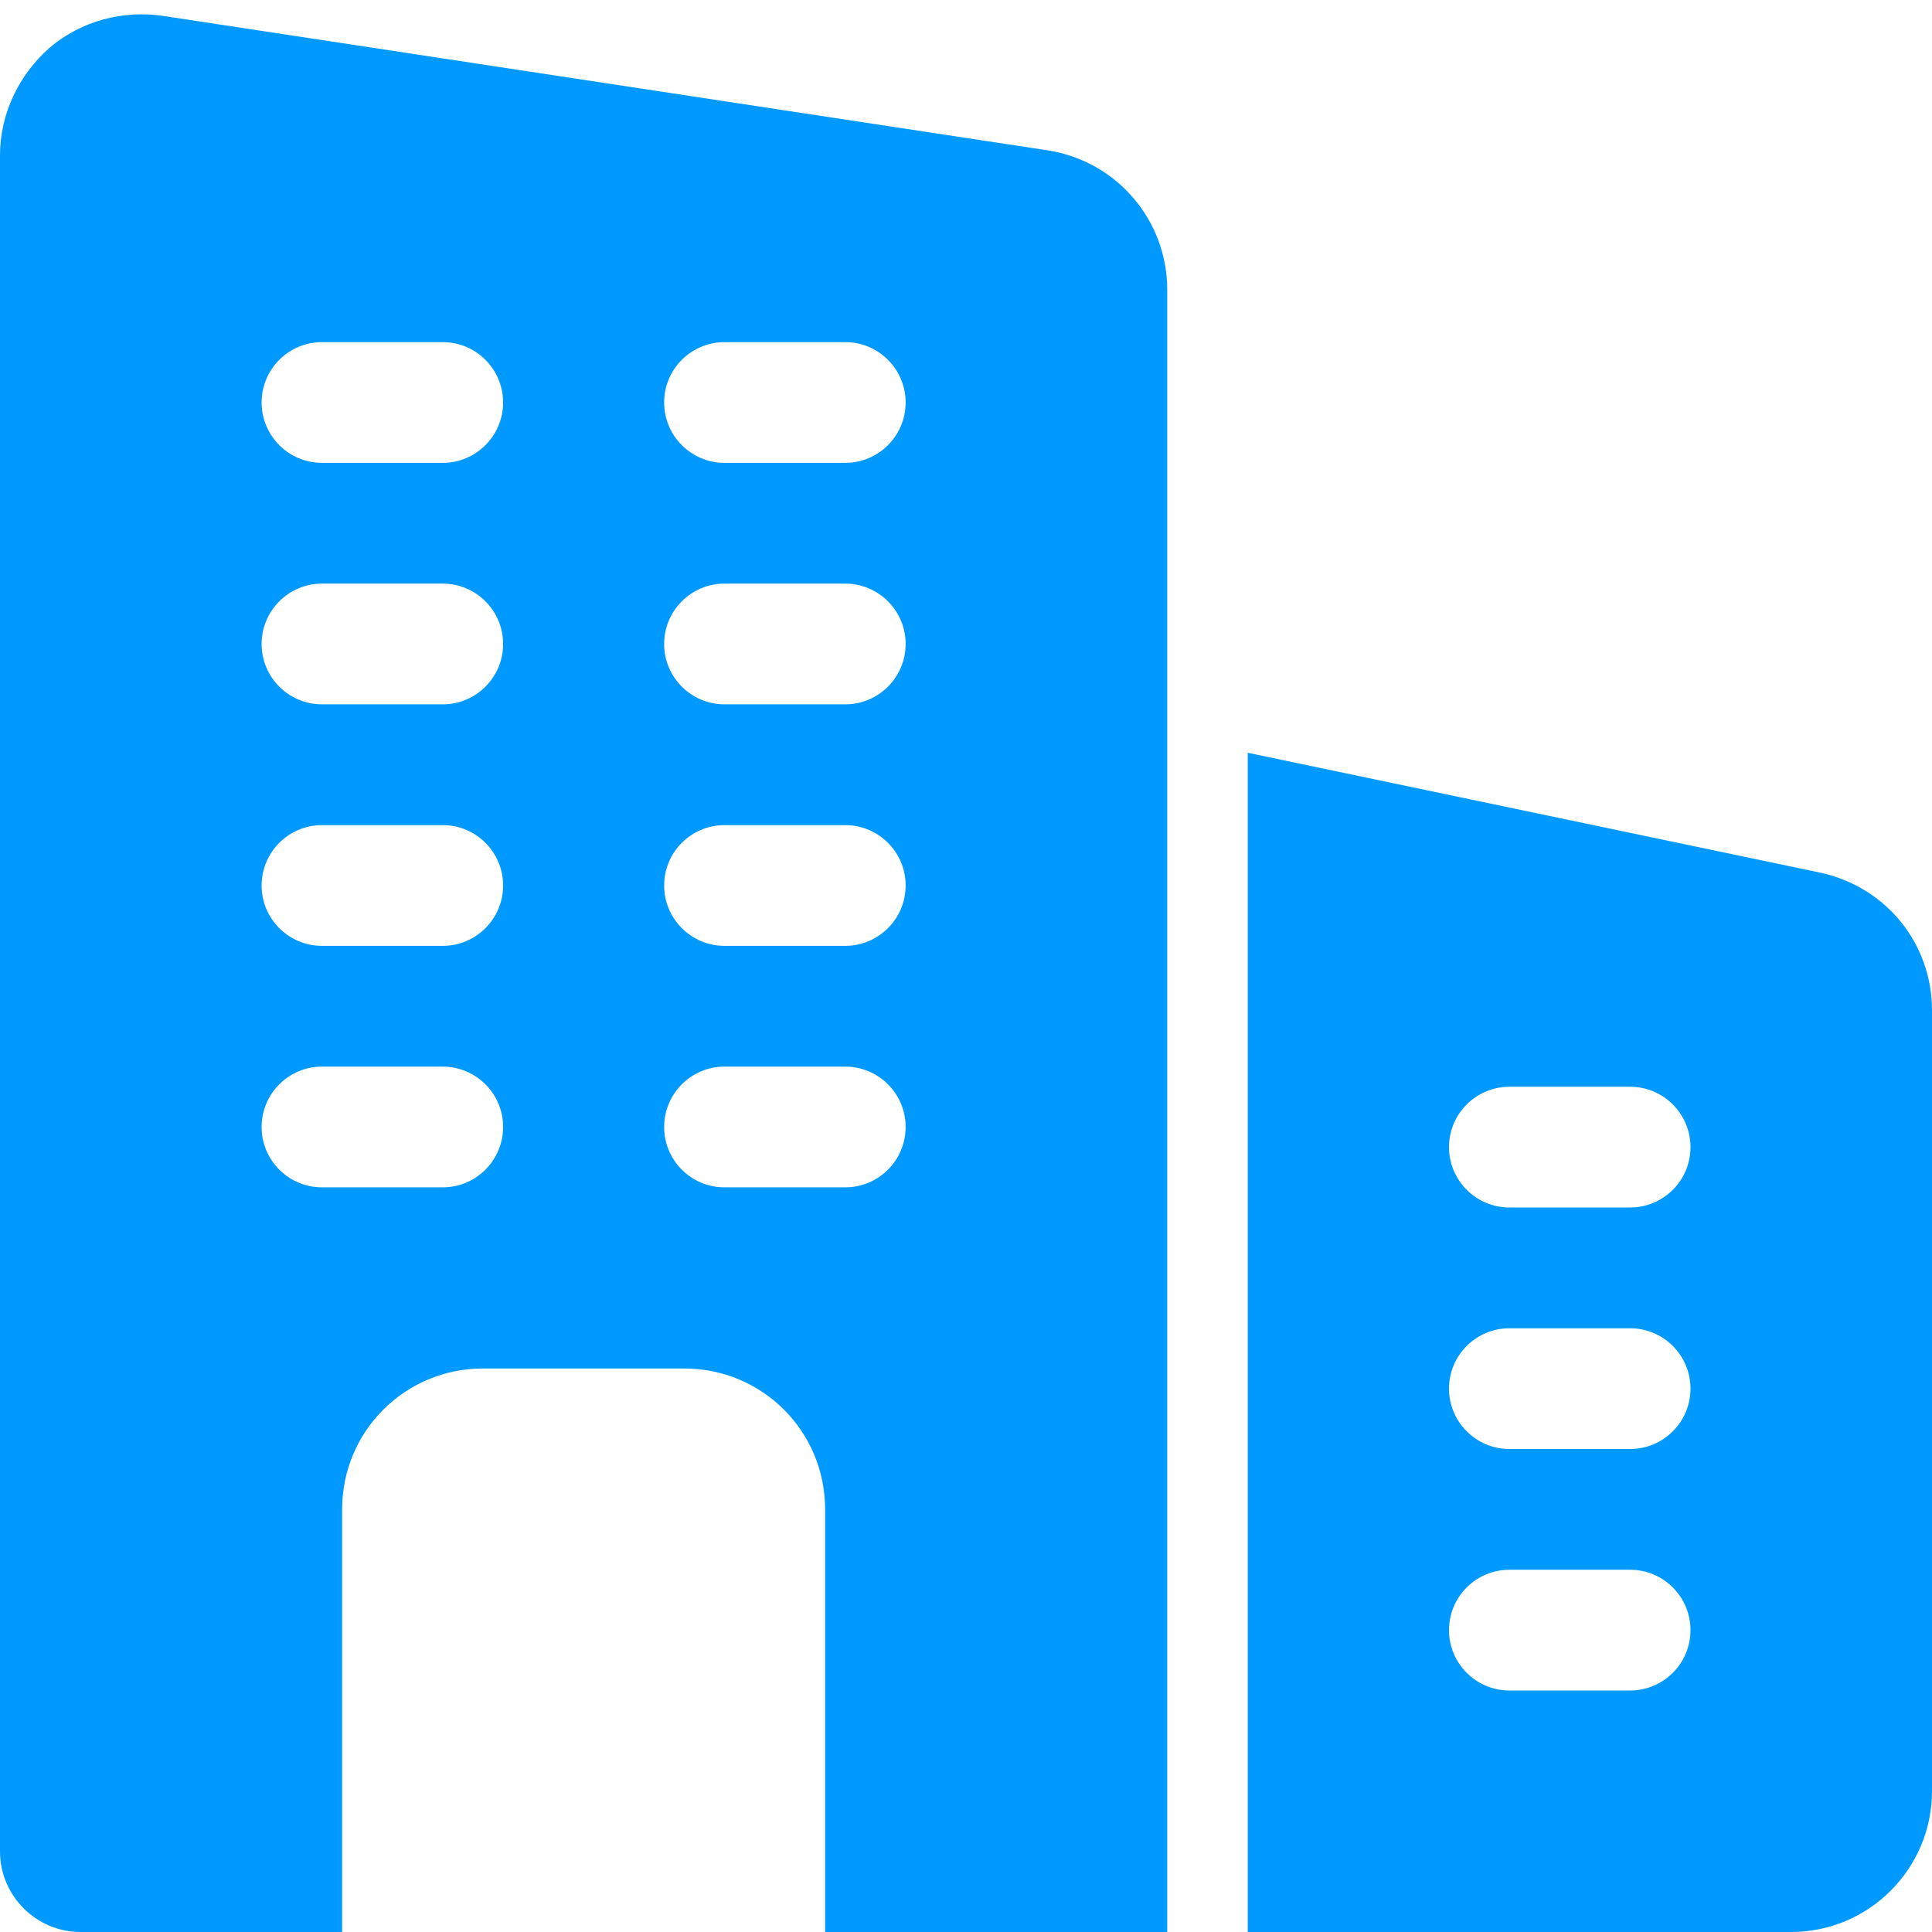 <svg width="49" height="49" viewBox="0 0 49 49" fill="none" xmlns="http://www.w3.org/2000/svg">
<g clip-path="url(#clip0_3152_6013)">
<path d="M26.603 3.818L4.165 0.408C3.124 0.245 2.062 0.531 1.266 1.204C0.47 1.899 0 2.899 0 3.94V46.958C0 48.081 0.919 49 2.042 49H8.677V38.281C8.677 36.301 10.27 34.708 12.25 34.708H17.354C19.335 34.708 20.927 36.301 20.927 38.281V49H29.604V7.35C29.604 5.594 28.338 4.104 26.603 3.818ZM11.229 30.114H8.167C7.321 30.114 6.635 29.428 6.635 28.583C6.635 27.738 7.321 27.052 8.167 27.052H11.229C12.074 27.052 12.76 27.738 12.76 28.583C12.76 29.428 12.074 30.114 11.229 30.114ZM11.229 23.989H8.167C7.321 23.989 6.635 23.303 6.635 22.458C6.635 21.613 7.321 20.927 8.167 20.927H11.229C12.074 20.927 12.76 21.613 12.76 22.458C12.76 23.303 12.074 23.989 11.229 23.989ZM11.229 17.864H8.167C7.321 17.864 6.635 17.178 6.635 16.333C6.635 15.488 7.321 14.802 8.167 14.802H11.229C12.074 14.802 12.76 15.488 12.76 16.333C12.76 17.178 12.074 17.864 11.229 17.864ZM11.229 11.739H8.167C7.321 11.739 6.635 11.053 6.635 10.208C6.635 9.363 7.321 8.677 8.167 8.677H11.229C12.074 8.677 12.76 9.363 12.76 10.208C12.76 11.053 12.074 11.739 11.229 11.739ZM21.438 30.114H18.375C17.53 30.114 16.844 29.428 16.844 28.583C16.844 27.738 17.53 27.052 18.375 27.052H21.438C22.283 27.052 22.969 27.738 22.969 28.583C22.969 29.428 22.283 30.114 21.438 30.114ZM21.438 23.989H18.375C17.53 23.989 16.844 23.303 16.844 22.458C16.844 21.613 17.53 20.927 18.375 20.927H21.438C22.283 20.927 22.969 21.613 22.969 22.458C22.969 23.303 22.283 23.989 21.438 23.989ZM21.438 17.864H18.375C17.53 17.864 16.844 17.178 16.844 16.333C16.844 15.488 17.53 14.802 18.375 14.802H21.438C22.283 14.802 22.969 15.488 22.969 16.333C22.969 17.178 22.283 17.864 21.438 17.864ZM21.438 11.739H18.375C17.53 11.739 16.844 11.053 16.844 10.208C16.844 9.363 17.53 8.677 18.375 8.677H21.438C22.283 8.677 22.969 9.363 22.969 10.208C22.969 11.053 22.283 11.739 21.438 11.739Z" fill="#0099FF"/>
<path d="M46.182 22.136L31.646 19.092V49H45.427C47.397 49 49 47.398 49 45.427V25.627C49 23.941 47.85 22.506 46.182 22.136ZM41.344 42.875H38.281C37.436 42.875 36.75 42.189 36.75 41.344C36.75 40.499 37.436 39.813 38.281 39.813H41.344C42.189 39.813 42.875 40.499 42.875 41.344C42.875 42.189 42.189 42.875 41.344 42.875ZM41.344 36.75H38.281C37.436 36.75 36.75 36.064 36.75 35.219C36.75 34.374 37.436 33.688 38.281 33.688H41.344C42.189 33.688 42.875 34.374 42.875 35.219C42.875 36.064 42.189 36.75 41.344 36.75ZM41.344 30.625H38.281C37.436 30.625 36.75 29.939 36.75 29.094C36.75 28.249 37.436 27.563 38.281 27.563H41.344C42.189 27.563 42.875 28.249 42.875 29.094C42.875 29.939 42.189 30.625 41.344 30.625Z" fill="#0099FF"/>
</g>
<defs>
<clipPath id="clip0_3152_6013">
<rect width="49" height="49" fill="white"/>
</clipPath>
</defs>
</svg>
